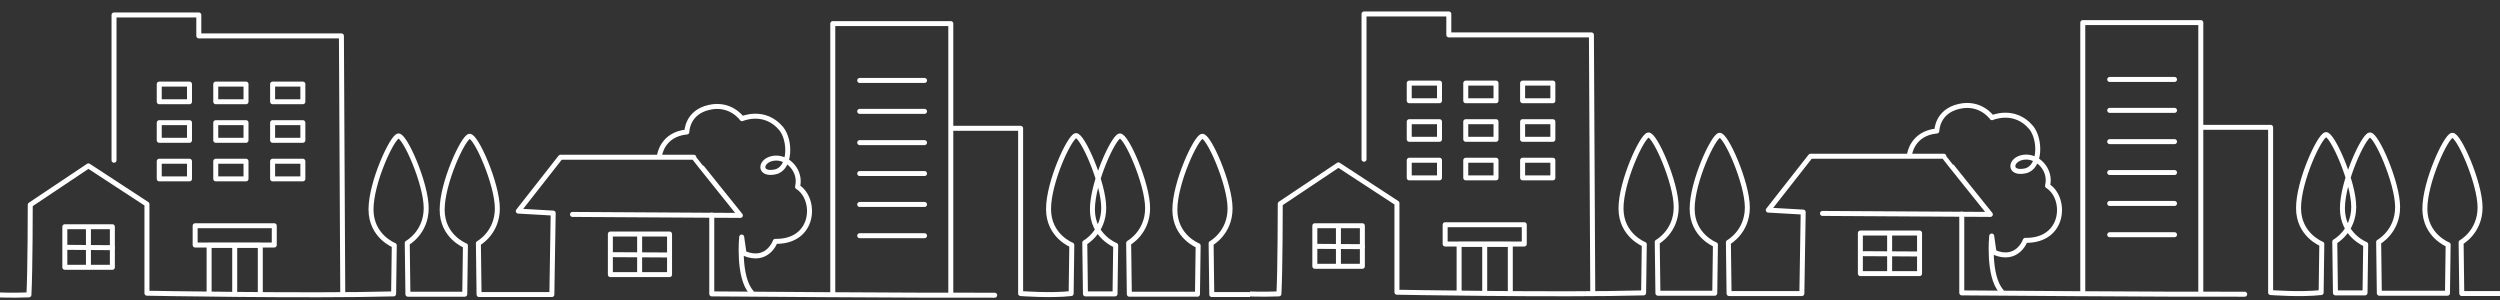 <?xml version="1.0" encoding="UTF-8"?>
<svg xmlns="http://www.w3.org/2000/svg" xmlns:xlink="http://www.w3.org/1999/xlink" viewBox="0 0 752 90.3">
<rect x="0" y="0" width="752" height="90.3" fill="#333333" stroke="none"/>
<defs>
<clipPath id="d">
<rect y=".3" width="376" height="90" fill="none"/>
</clipPath>
<clipPath id="e">
<rect x="376" width="376" height="90" fill="none"/>
</clipPath>
</defs>
<g>
<g clip-path="url(#d)">
<g>
<polyline points="103.1 88.1 102.7 10.8 59.8 10.8 59.8 4.5 34.3 4.5 34.3 48.2" fill="none" stroke="#fff" stroke-linecap="round" stroke-linejoin="round" stroke-width="1.5"/>
<polyline points="62.9 88.1 62.9 73.8 78.3 73.8 78.3 88" fill="none" stroke="#fff" stroke-linecap="round" stroke-linejoin="round" stroke-width="1.5"/>
<rect x="58.7" y="67.9" width="23.8" height="5.8" fill="none" stroke="#fff" stroke-linecap="round" stroke-linejoin="round" stroke-width="1.5"/>
<g>
<rect x="82" y="25.3" width="9.1" height="5.3" fill="none" stroke="#fff" stroke-linecap="round" stroke-linejoin="round" stroke-width="1.5"/>
<rect x="82" y="36.9" width="9.1" height="5.3" fill="none" stroke="#fff" stroke-linecap="round" stroke-linejoin="round" stroke-width="1.5"/>
<rect x="82" y="48.5" width="9.1" height="5.3" fill="none" stroke="#fff" stroke-linecap="round" stroke-linejoin="round" stroke-width="1.5"/>
</g>
<g>
<rect x="64.9" y="25.3" width="9.1" height="5.3" fill="none" stroke="#fff" stroke-linecap="round" stroke-linejoin="round" stroke-width="1.5"/>
<rect x="64.9" y="36.9" width="9.1" height="5.3" fill="none" stroke="#fff" stroke-linecap="round" stroke-linejoin="round" stroke-width="1.5"/>
<rect x="64.9" y="48.5" width="9.1" height="5.3" fill="none" stroke="#fff" stroke-linecap="round" stroke-linejoin="round" stroke-width="1.5"/>
</g>
<g>
<rect x="47.9" y="25.3" width="9.1" height="5.3" fill="none" stroke="#fff" stroke-linecap="round" stroke-linejoin="round" stroke-width="1.5"/>
<rect x="47.9" y="36.9" width="9.1" height="5.3" fill="none" stroke="#fff" stroke-linecap="round" stroke-linejoin="round" stroke-width="1.5"/>
<rect x="47.9" y="48.5" width="9.1" height="5.3" fill="none" stroke="#fff" stroke-linecap="round" stroke-linejoin="round" stroke-width="1.5"/>
</g>
<line x1="70.6" y1="74.3" x2="70.6" y2="88" fill="none" stroke="#fff" stroke-linecap="round" stroke-linejoin="round" stroke-width="1.5"/>
<path d="m299.2,88.8c-23,.1-85.1-.4-85.1-.4v-23.7" fill="none" stroke="#fff" stroke-linecap="round" stroke-linejoin="round" stroke-width="1.5"/>
<path d="m-.9,88.7s4.5.2,9.6,0c.4-7.5.4-27.1.4-27.1l17.5-11.7,17.6,11.5v26.8s48.7.9,74.2.2l.2-14.6s-7-2.7-7-10.8,6.3-21.7,8.2-22.1,8.4,14.3,8.4,21.7c0,7.4-5.7,10.5-5.7,10.5l.2,15.4h17.1c0,0,.2-14.6.2-14.6,0,0-7-2.7-7-10.8s6.3-21.7,8.2-22.1c1.9-.4,8.4,14.3,8.4,21.7s-5.7,10.5-5.7,10.5l.2,15.4h21.9l.4-24.5-10.5-.6,12.7-16.2h40.1c0,.1,14,17.5,14,17.5l-50.5-.3" fill="none" stroke="#fff" stroke-linecap="round" stroke-linejoin="round" stroke-width="1.5"/>
<rect x="19.5" y="68.2" width="14.3" height="12.2" fill="none" stroke="#fff" stroke-linecap="round" stroke-linejoin="round" stroke-width="1.5"/>
<line x1="19.7" y1="74.4" x2="33.8" y2="74.5" fill="none" stroke="#fff" stroke-linecap="round" stroke-linejoin="round" stroke-width="1.5"/>
<rect x="183.6" y="70.4" width="17.8" height="12.2" fill="none" stroke="#fff" stroke-linecap="round" stroke-linejoin="round" stroke-width="1.5"/>
<line x1="183.8" y1="76.6" x2="201.3" y2="76.7" fill="none" stroke="#fff" stroke-linecap="round" stroke-linejoin="round" stroke-width="1.5"/>
<line x1="192.4" y1="71" x2="192.4" y2="82" fill="none" stroke="#fff" stroke-linecap="round" stroke-linejoin="round" stroke-width="1.5"/>
<path d="m198.4,46.7s.8-6.3,8.2-7c0,0,0-5.9,6.7-7.4,6.5-1.5,9.9,3.4,9.9,3.4,0,0,6.8-3,11.8,3,2.9,3.6,2.8,12-1.8,13-5.1,1.1-4.7-3.5-.5-4.1s8.4,3.8,7.2,8.6c5.8,3.6,5.3,16.6-6.7,16.4,0,0-2.3,6.6-9.4,3.6l-.7-4.9s-1.2,12,2.9,16.6" fill="none" stroke="#fff" stroke-linecap="round" stroke-linejoin="round" stroke-width="1.5"/>
<polyline points="250.5 88.1 250.5 7.1 286 7.1 286 88.6" fill="none" stroke="#fff" stroke-linecap="round" stroke-linejoin="round" stroke-width="1.5"/>
<path d="m286.5,38.6h20.5v49.7s9.1.7,15.2,0l.2-14.6s-7-2.7-7-10.8c0-8.2,6.3-21.7,8.2-22.1,1.9-.4,8.4,14.3,8.4,21.7s-5.7,10.5-5.7,10.5l.2,15.4h8.9c0,0,.2-14.6.2-14.6,0,0-7-2.7-7-10.8s6.3-21.7,8.2-22.1c1.9-.4,8.4,14.3,8.4,21.7s-5.7,10.5-5.7,10.5l.2,15.4h20.5c0,0,.2-14.6.2-14.6,0,0-7-2.7-7-10.8s6.3-21.7,8.2-22.1c1.9-.4,8.4,14.3,8.4,21.7s-5.7,10.5-5.7,10.5l.2,15.4h104.4" fill="none" stroke="#fff" stroke-linecap="round" stroke-linejoin="round" stroke-width="1.5"/>
<line x1="258.6" y1="24.2" x2="278.1" y2="24.2" fill="none" stroke="#fff" stroke-linecap="round" stroke-linejoin="round" stroke-width="1.5"/>
<line x1="258.6" y1="33.5" x2="278.1" y2="33.5" fill="none" stroke="#fff" stroke-linecap="round" stroke-linejoin="round" stroke-width="1.5"/>
<line x1="258.6" y1="42.9" x2="278.1" y2="42.9" fill="none" stroke="#fff" stroke-linecap="round" stroke-linejoin="round" stroke-width="1.5"/>
<line x1="258.6" y1="52.2" x2="278.1" y2="52.2" fill="none" stroke="#fff" stroke-linecap="round" stroke-linejoin="round" stroke-width="1.5"/>
<line x1="258.6" y1="61.5" x2="278.1" y2="61.5" fill="none" stroke="#fff" stroke-linecap="round" stroke-linejoin="round" stroke-width="1.5"/>
<line x1="258.6" y1="70.9" x2="278.1" y2="70.9" fill="none" stroke="#fff" stroke-linecap="round" stroke-linejoin="round" stroke-width="1.5"/>
<line x1="26.6" y1="68.8" x2="26.6" y2="79.8" fill="none" stroke="#fff" stroke-linecap="round" stroke-linejoin="round" stroke-width="1.5"/>
</g>
</g>
<g clip-path="url(#e)">
<g>
<polyline points="479.1 87.8 478.7 10.5 435.8 10.5 435.8 4.2 410.3 4.2 410.3 47.9" fill="none" stroke="#fff" stroke-linecap="round" stroke-linejoin="round" stroke-width="1.5"/>
<polyline points="438.9 87.8 438.9 73.5 454.3 73.5 454.3 87.7" fill="none" stroke="#fff" stroke-linecap="round" stroke-linejoin="round" stroke-width="1.5"/>
<rect x="434.7" y="67.6" width="23.8" height="5.8" fill="none" stroke="#fff" stroke-linecap="round" stroke-linejoin="round" stroke-width="1.5"/>
<g>
<rect x="458" y="25" width="9.1" height="5.3" fill="none" stroke="#fff" stroke-linecap="round" stroke-linejoin="round" stroke-width="1.5"/>
<rect x="458" y="36.6" width="9.1" height="5.3" fill="none" stroke="#fff" stroke-linecap="round" stroke-linejoin="round" stroke-width="1.5"/>
<rect x="458" y="48.2" width="9.1" height="5.3" fill="none" stroke="#fff" stroke-linecap="round" stroke-linejoin="round" stroke-width="1.5"/>
</g>
<g>
<rect x="440.9" y="25" width="9.1" height="5.3" fill="none" stroke="#fff" stroke-linecap="round" stroke-linejoin="round" stroke-width="1.5"/>
<rect x="440.9" y="36.6" width="9.1" height="5.3" fill="none" stroke="#fff" stroke-linecap="round" stroke-linejoin="round" stroke-width="1.5"/>
<rect x="440.9" y="48.2" width="9.1" height="5.3" fill="none" stroke="#fff" stroke-linecap="round" stroke-linejoin="round" stroke-width="1.5"/>
</g>
<g>
<rect x="423.9" y="25" width="9.1" height="5.3" fill="none" stroke="#fff" stroke-linecap="round" stroke-linejoin="round" stroke-width="1.5"/>
<rect x="423.9" y="36.6" width="9.1" height="5.3" fill="none" stroke="#fff" stroke-linecap="round" stroke-linejoin="round" stroke-width="1.5"/>
<rect x="423.9" y="48.2" width="9.1" height="5.3" fill="none" stroke="#fff" stroke-linecap="round" stroke-linejoin="round" stroke-width="1.5"/>
</g>
<line x1="446.6" y1="74" x2="446.6" y2="87.7" fill="none" stroke="#fff" stroke-linecap="round" stroke-linejoin="round" stroke-width="1.5"/>
<path d="m675.2,88.5c-23,.1-85.1-.4-85.1-.4v-23.7" fill="none" stroke="#fff" stroke-linecap="round" stroke-linejoin="round" stroke-width="1.5"/>
<path d="m375.1,88.4s4.5.2,9.6,0c.4-7.5.4-27.1.4-27.1l17.5-11.7,17.6,11.5v26.8s48.7.9,74.2.2l.2-14.6s-7-2.7-7-10.8,6.3-21.7,8.2-22.1,8.4,14.3,8.4,21.7c0,7.4-5.7,10.5-5.7,10.5l.2,15.4h17.1c0,0,.2-14.6.2-14.6,0,0-7-2.7-7-10.8s6.3-21.7,8.2-22.1c1.9-.4,8.4,14.3,8.4,21.7s-5.7,10.5-5.7,10.5l.2,15.4h21.9l.4-24.5-10.5-.6,12.7-16.2h40.1c0,.1,14,17.5,14,17.5l-50.5-.3" fill="none" stroke="#fff" stroke-linecap="round" stroke-linejoin="round" stroke-width="1.5"/>
<rect x="395.5" y="67.9" width="14.3" height="12.2" fill="none" stroke="#fff" stroke-linecap="round" stroke-linejoin="round" stroke-width="1.5"/>
<line x1="395.7" y1="74.1" x2="409.8" y2="74.2" fill="none" stroke="#fff" stroke-linecap="round" stroke-linejoin="round" stroke-width="1.5"/>
<rect x="559.6" y="70.1" width="17.8" height="12.2" fill="none" stroke="#fff" stroke-linecap="round" stroke-linejoin="round" stroke-width="1.5"/>
<line x1="559.8" y1="76.3" x2="577.3" y2="76.4" fill="none" stroke="#fff" stroke-linecap="round" stroke-linejoin="round" stroke-width="1.5"/>
<line x1="568.4" y1="70.7" x2="568.4" y2="81.7" fill="none" stroke="#fff" stroke-linecap="round" stroke-linejoin="round" stroke-width="1.5"/>
<path d="m574.4,46.4s.8-6.3,8.2-7c0,0,0-5.9,6.7-7.4,6.5-1.5,9.9,3.4,9.9,3.4,0,0,6.8-3,11.8,3,2.9,3.6,2.8,12-1.8,13-5.1,1.1-4.7-3.5-.5-4.1s8.4,3.8,7.2,8.6c5.8,3.6,5.3,16.6-6.7,16.4,0,0-2.3,6.6-9.4,3.6l-.7-4.9s-1.2,12,2.9,16.6" fill="none" stroke="#fff" stroke-linecap="round" stroke-linejoin="round" stroke-width="1.5"/>
<polyline points="626.5 87.8 626.5 6.8 662 6.8 662 88.3" fill="none" stroke="#fff" stroke-linecap="round" stroke-linejoin="round" stroke-width="1.5"/>
<path d="m662.5,38.3h20.5v49.7s9.1.7,15.2,0l.2-14.6s-7-2.7-7-10.8c0-8.2,6.3-21.7,8.2-22.1,1.9-.4,8.4,14.3,8.4,21.7s-5.7,10.5-5.7,10.5l.2,15.4h8.9c0,0,.2-14.6.2-14.6,0,0-7-2.7-7-10.8s6.3-21.7,8.2-22.1c1.9-.4,8.4,14.3,8.4,21.7s-5.7,10.5-5.7,10.5l.2,15.4h20.5c0,0,.2-14.6.2-14.6,0,0-7-2.7-7-10.8s6.3-21.7,8.2-22.1c1.9-.4,8.4,14.3,8.4,21.7s-5.7,10.5-5.7,10.5l.2,15.4h104.4" fill="none" stroke="#fff" stroke-linecap="round" stroke-linejoin="round" stroke-width="1.5"/>
<line x1="634.6" y1="23.9" x2="654.1" y2="23.9" fill="none" stroke="#fff" stroke-linecap="round" stroke-linejoin="round" stroke-width="1.5"/>
<line x1="634.6" y1="33.2" x2="654.1" y2="33.2" fill="none" stroke="#fff" stroke-linecap="round" stroke-linejoin="round" stroke-width="1.5"/>
<line x1="634.6" y1="42.6" x2="654.1" y2="42.6" fill="none" stroke="#fff" stroke-linecap="round" stroke-linejoin="round" stroke-width="1.5"/>
<line x1="634.6" y1="51.9" x2="654.1" y2="51.9" fill="none" stroke="#fff" stroke-linecap="round" stroke-linejoin="round" stroke-width="1.5"/>
<line x1="634.6" y1="61.2" x2="654.1" y2="61.2" fill="none" stroke="#fff" stroke-linecap="round" stroke-linejoin="round" stroke-width="1.5"/>
<line x1="634.6" y1="70.6" x2="654.1" y2="70.6" fill="none" stroke="#fff" stroke-linecap="round" stroke-linejoin="round" stroke-width="1.5"/>
<line x1="402.6" y1="68.5" x2="402.6" y2="79.5" fill="none" stroke="#fff" stroke-linecap="round" stroke-linejoin="round" stroke-width="1.5"/>
</g>
</g>
</g>
</svg>